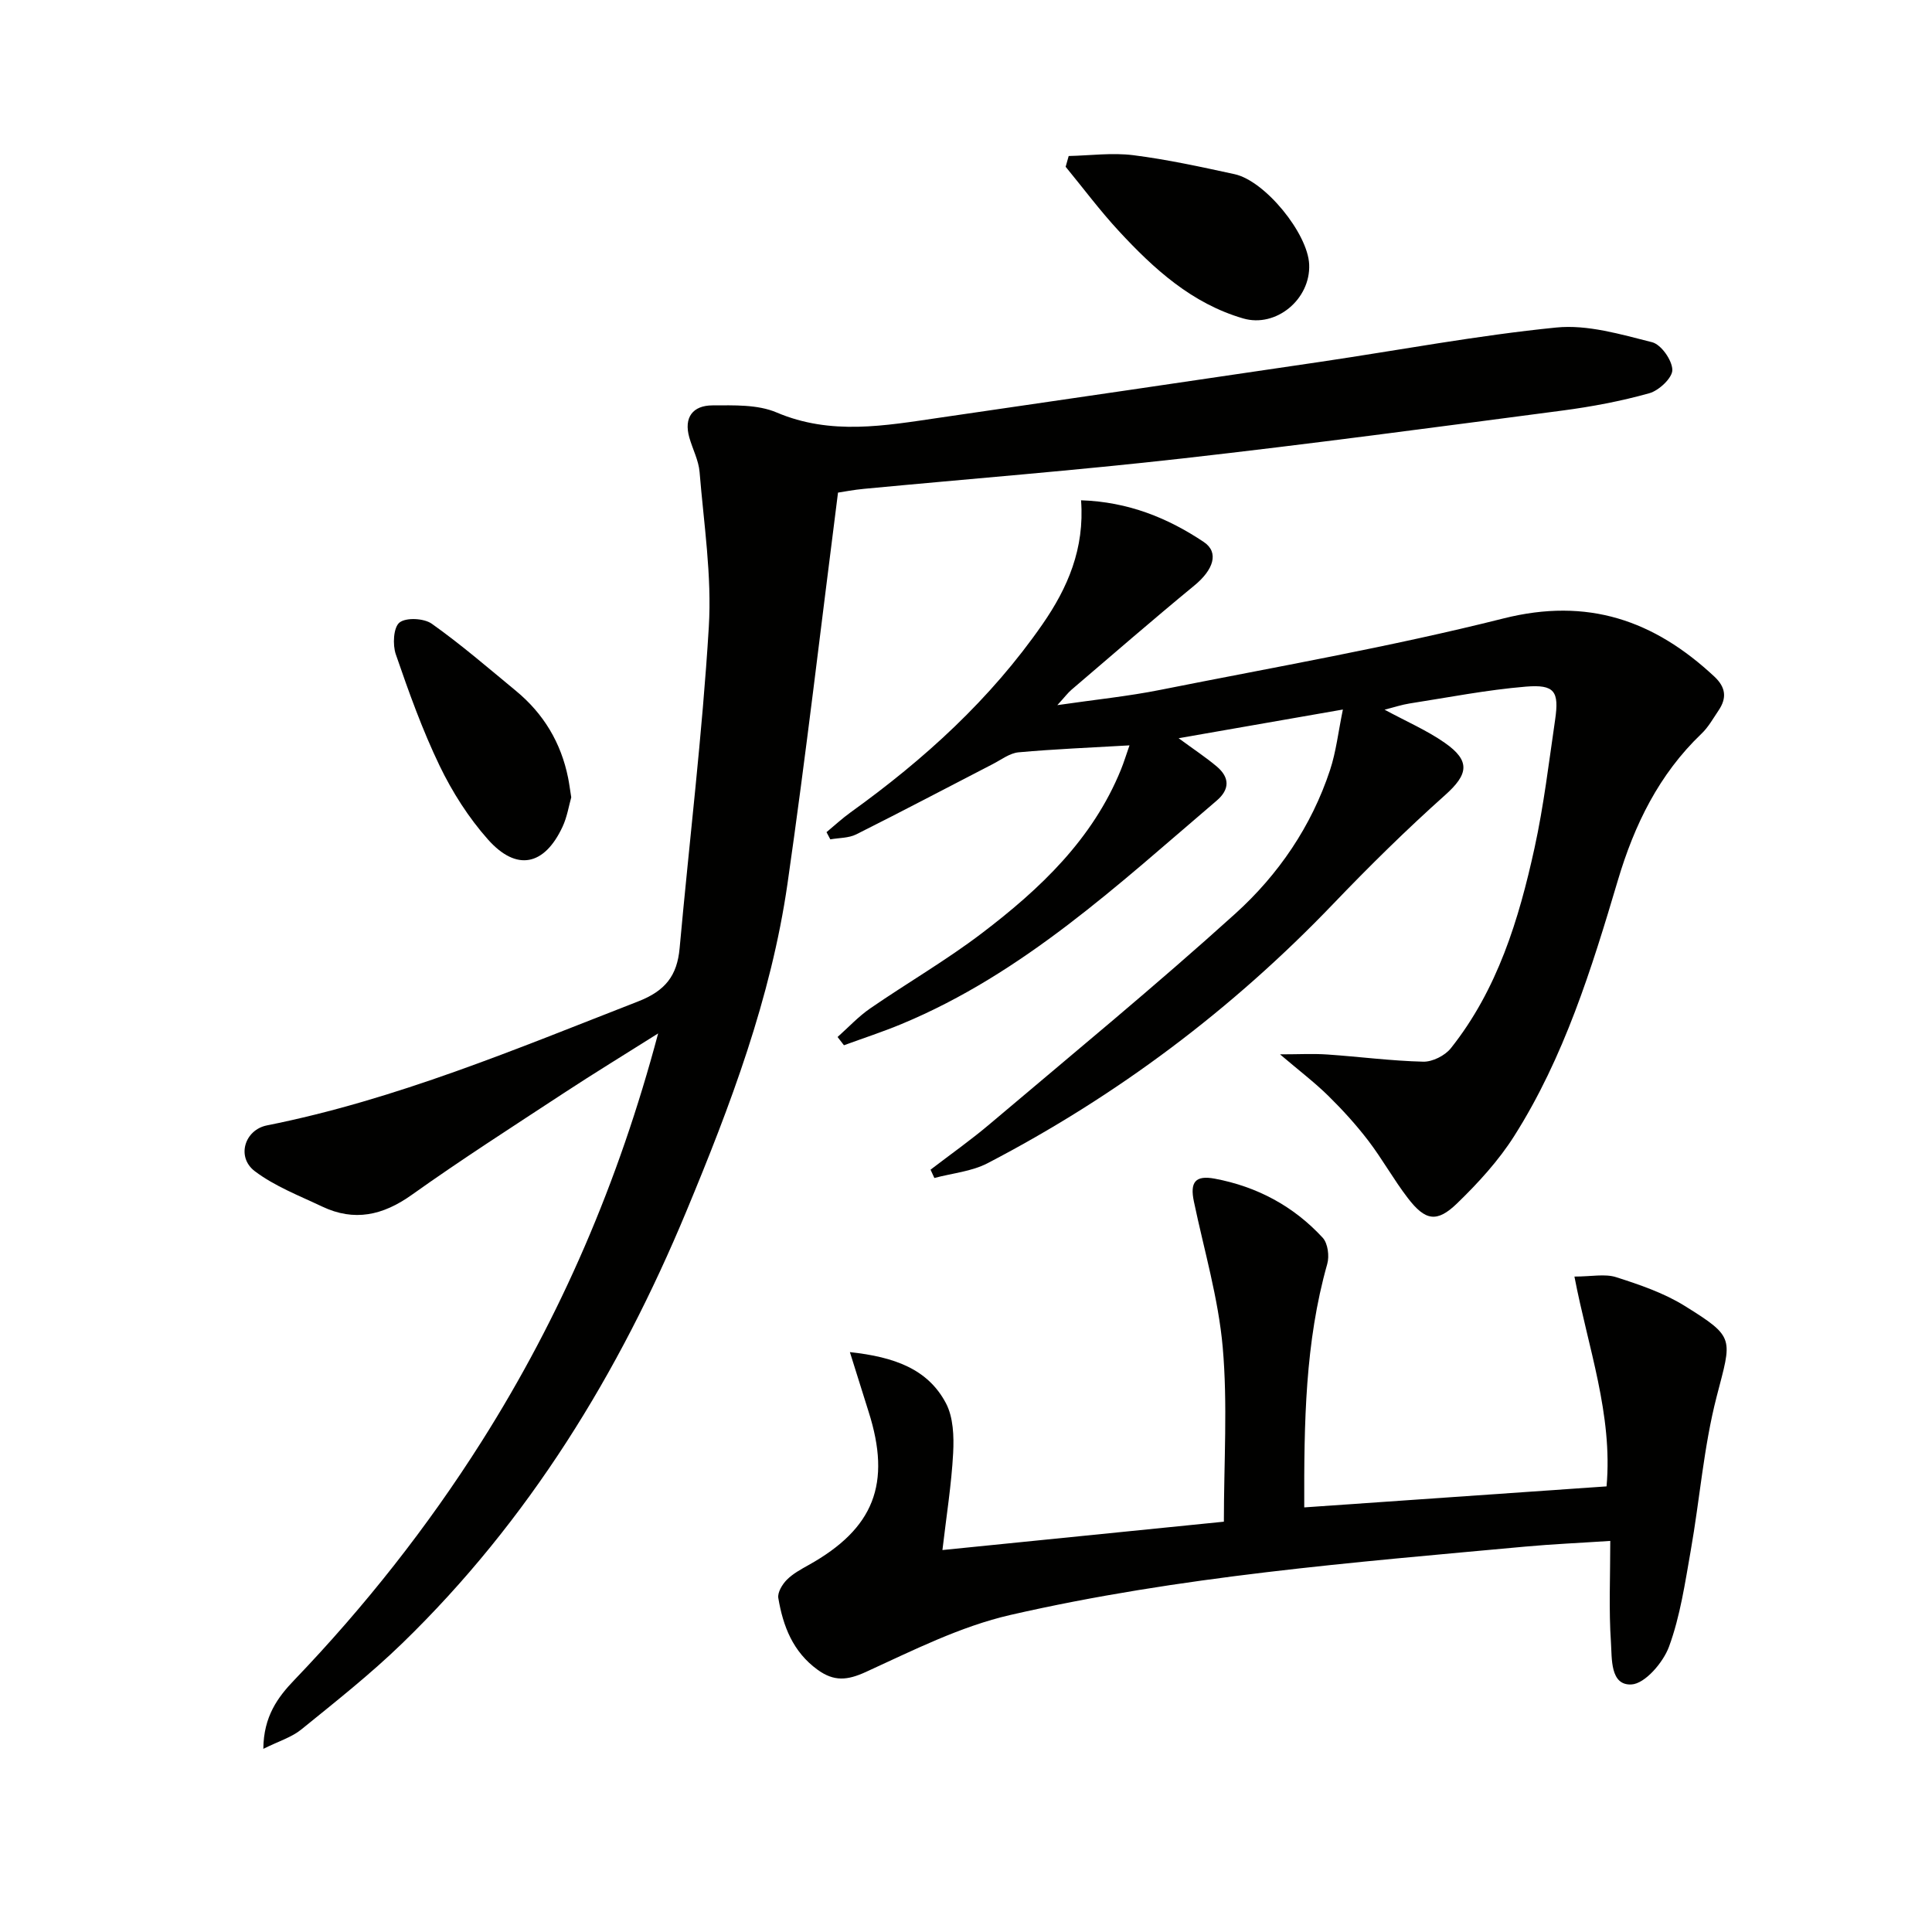 <svg enable-background="new 0 0 400 400" viewBox="0 0 400 400" xmlns="http://www.w3.org/2000/svg"><path d="m173.5 101.99c-3.54 27.67-6.63 54.38-10.46 80.98-3.41 23.65-11.82 45.92-20.95 67.85-13.94 33.51-32.61 64.01-58.83 89.43-6.56 6.36-13.77 12.05-20.88 17.82-2.01 1.63-4.69 2.43-7.86 4.01.05-6.71 2.99-10.69 6.42-14.26 14.56-15.19 27.53-31.61 38.78-49.38 16.37-25.87 28.34-53.65 36.54-84.48-7.13 4.5-13.38 8.31-19.5 12.33-10.57 6.94-21.23 13.77-31.52 21.1-5.97 4.25-11.89 5.57-18.53 2.42-4.76-2.26-9.82-4.2-13.96-7.33-3.86-2.93-2.1-8.56 2.52-9.48 26.71-5.32 51.65-15.85 76.86-25.67 5.65-2.2 8.07-5.36 8.58-11.03 2.01-22.16 4.7-44.28 6.04-66.47.65-10.63-1.04-21.42-1.91-32.11-.2-2.41-1.44-4.73-2.12-7.12-1.2-4.21.74-6.66 4.8-6.67 4.44-.01 9.32-.21 13.25 1.46 11.27 4.8 22.46 2.74 33.76 1.09 26.29-3.83 52.58-7.68 78.87-11.57 16.27-2.41 32.46-5.47 48.8-7.1 6.48-.65 13.35 1.41 19.84 3.04 1.88.47 4.16 3.72 4.2 5.73.03 1.64-2.76 4.27-4.75 4.83-5.88 1.65-11.94 2.79-18.01 3.59-26.18 3.44-52.36 6.95-78.6 9.91-21.96 2.48-44.01 4.21-66.01 6.3-2.1.19-4.21.61-5.37.78z" fill="#010100"/><path d="m192.66 242.17c4.12-3.16 8.38-6.16 12.33-9.51 17.02-14.4 34.25-28.56 50.78-43.51 8.91-8.06 15.76-18.08 19.6-29.72 1.26-3.81 1.7-7.89 2.66-12.53-11.88 2.07-22.57 3.94-34.01 5.94 3.14 2.31 5.62 3.94 7.87 5.83 2.7 2.27 2.78 4.74-.02 7.12-20.35 17.34-39.97 35.73-65.18 46.21-3.92 1.63-7.97 2.95-11.96 4.41-.44-.57-.88-1.14-1.32-1.71 2.24-1.99 4.31-4.24 6.77-5.93 7.67-5.28 15.77-9.97 23.16-15.6 11.99-9.13 22.88-19.4 28.74-33.83.6-1.47 1.06-3 1.77-5.02-8.12.47-15.56.77-22.97 1.44-1.83.17-3.58 1.53-5.31 2.42-9.43 4.86-18.81 9.82-28.3 14.57-1.56.78-3.56.71-5.36 1.03-.26-.5-.53-1-.79-1.49 1.66-1.38 3.25-2.85 5-4.11 15.24-10.95 28.97-23.43 39.72-38.94 5.2-7.5 8.74-15.63 7.98-25.66 9.75.32 17.95 3.64 25.42 8.64 3.23 2.17 1.97 5.78-1.97 9.01-8.59 7.07-17 14.37-25.46 21.6-.73.63-1.32 1.43-2.9 3.16 7.9-1.15 14.67-1.83 21.32-3.16 23.73-4.73 47.61-8.89 71.05-14.79 17.45-4.39 31.17.39 43.65 12.03 2.4 2.24 2.62 4.45.88 7.02-1.12 1.65-2.11 3.46-3.53 4.81-8.81 8.42-13.9 18.86-17.32 30.37-5.44 18.32-11.12 36.61-21.44 52.9-3.24 5.12-7.47 9.74-11.85 13.98-4.19 4.05-6.59 3.6-10.2-1.11-2.93-3.81-5.27-8.07-8.19-11.89-2.52-3.29-5.34-6.39-8.3-9.3-2.82-2.76-5.98-5.17-9.97-8.56 3.9 0 6.85-.17 9.77.03 6.63.45 13.25 1.33 19.88 1.49 1.91.05 4.5-1.25 5.72-2.78 9.67-12.16 14.08-26.65 17.33-41.48 1.91-8.73 2.96-17.66 4.26-26.52.86-5.89-.09-7.36-6.06-6.87-8.07.67-16.07 2.24-24.09 3.49-1.59.25-3.14.77-5.16 1.28 4.51 2.44 8.75 4.27 12.45 6.85 5.43 3.78 4.86 6.57.08 10.84-8.03 7.17-15.72 14.75-23.17 22.53-20.92 21.83-44.76 39.74-71.55 53.68-3.31 1.72-7.33 2.07-11.02 3.06-.24-.56-.52-1.14-.79-1.72z" fill="#010100"/><path d="m175.96 279.94c9.24 1 16.15 3.51 19.88 10.57 1.54 2.91 1.68 6.89 1.5 10.33-.35 6.54-1.4 13.04-2.22 20.08 20.17-2.03 39.29-3.96 58.27-5.87 0-12.36.8-24.32-.24-36.12-.9-10.16-3.87-20.14-5.97-30.18-.84-4 .29-5.47 4.32-4.72 8.75 1.64 16.33 5.69 22.36 12.24 1.06 1.16 1.4 3.79.93 5.43-4.59 16.22-4.81 32.81-4.76 50.39 20.85-1.45 41.46-2.88 62.59-4.35 1.32-14.87-3.84-28.75-6.65-43.44 3.54 0 6.31-.62 8.65.13 4.87 1.56 9.86 3.26 14.16 5.93 10.58 6.58 9.77 6.64 6.63 18.81-2.68 10.39-3.49 21.25-5.36 31.86-1.18 6.69-2.17 13.54-4.49 19.87-1.2 3.29-4.98 7.7-7.79 7.85-4.43.23-4.02-5.37-4.24-8.71-.46-6.75-.14-13.56-.14-21.01-6.5.43-12.08.67-17.63 1.18-35.72 3.29-71.53 6.12-106.57 14.15-10.35 2.37-20.17 7.34-29.92 11.8-3.85 1.76-6.59 2.01-9.99-.45-5.13-3.72-7.16-9.03-8.14-14.86-.19-1.15.82-2.82 1.76-3.77 1.26-1.27 2.93-2.17 4.52-3.06 13.54-7.56 17.17-16.83 12.41-31.75-1.22-3.85-2.41-7.69-3.87-12.33z" fill="#010100"/><path d="m221.26 32.3c4.46-.1 8.99-.72 13.37-.17 7.04.89 14.02 2.42 20.97 3.93 6.33 1.38 15.17 12.27 15.45 18.68.32 7.21-6.85 13.17-13.66 11.19-10.62-3.09-18.48-10.24-25.74-18.09-3.91-4.22-7.36-8.86-11.02-13.31.21-.74.42-1.48.63-2.23z" fill="#010100"/><path d="m118.27 165.08c-.49 1.72-.85 4.06-1.81 6.11-3.76 8.05-9.51 9.27-15.42 2.63-4.01-4.51-7.39-9.82-10.02-15.27-3.58-7.43-6.38-15.26-9.07-23.07-.69-1.99-.5-5.58.76-6.59 1.37-1.09 5.08-.89 6.69.25 6.06 4.3 11.71 9.18 17.45 13.92 5.7 4.71 9.31 10.72 10.77 17.99.23 1.13.37 2.28.65 4.03z" fill="#010100"/></svg>